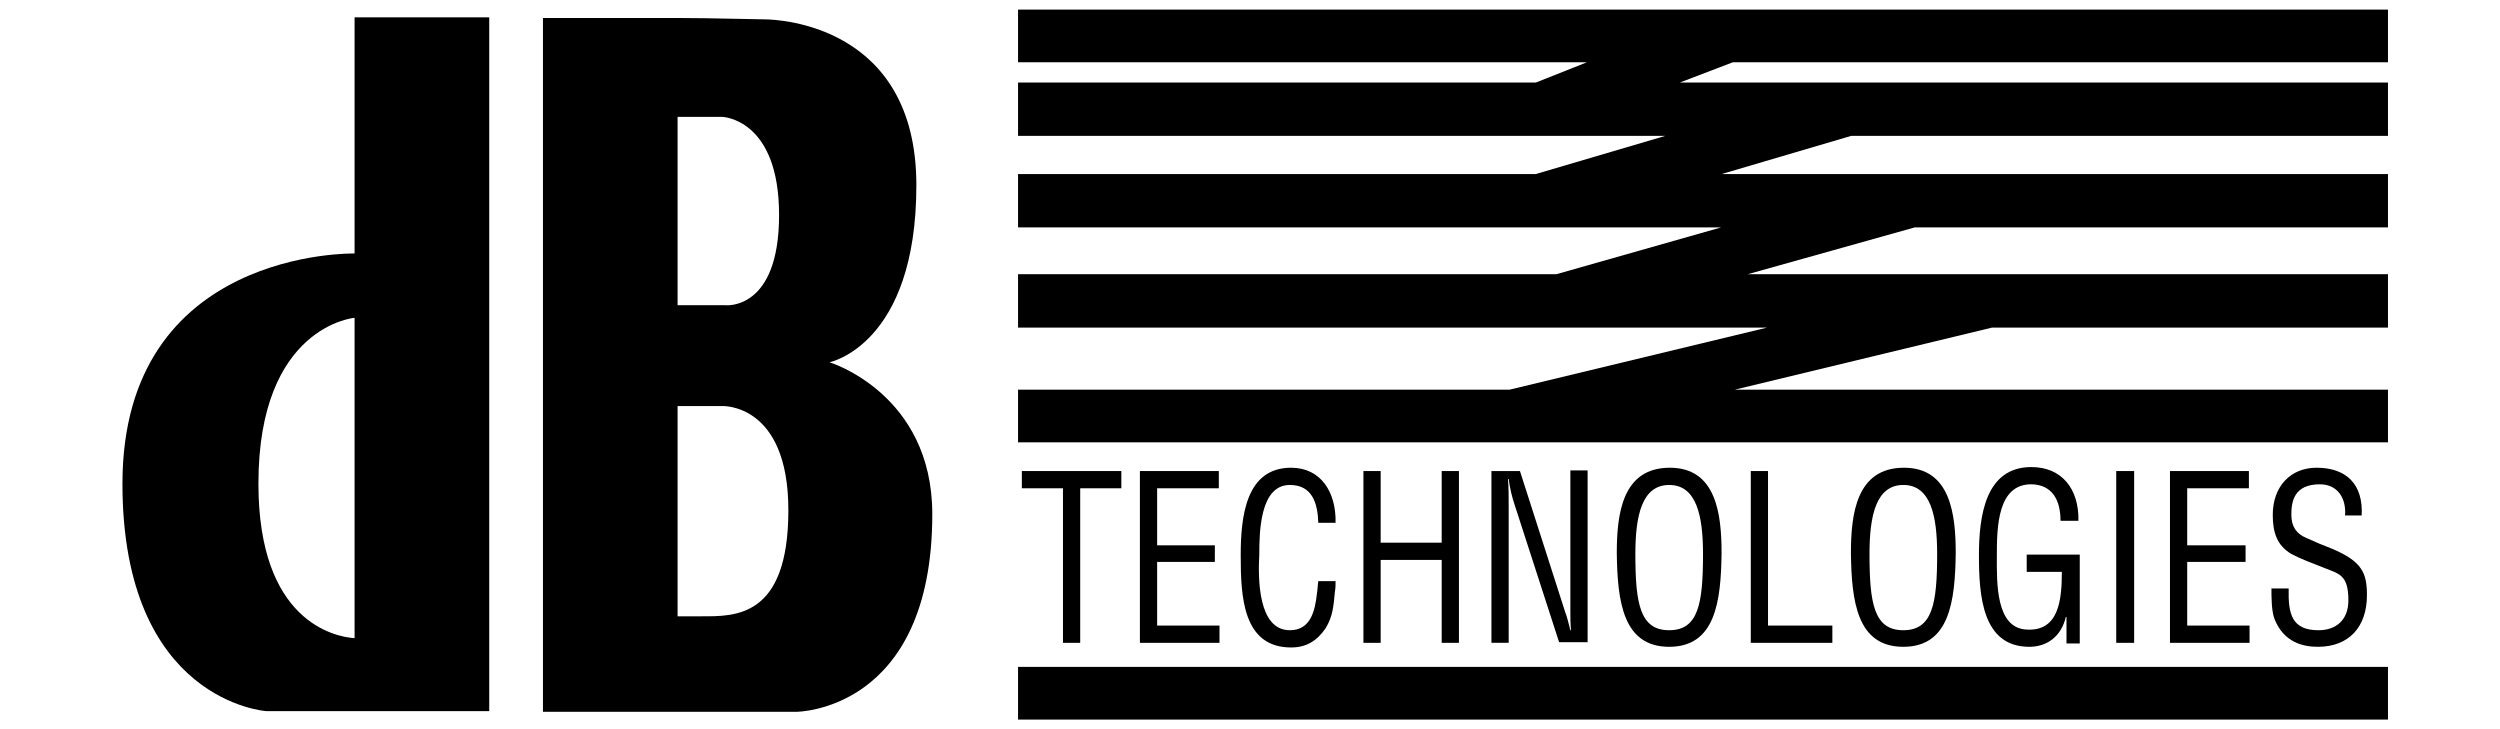 <svg width="144" height="42" viewBox="0 0 144 42" fill="none" xmlns="http://www.w3.org/2000/svg">
<path d="M58.858 28.125H61.227V37.027H62.22V28.125H64.589V27.132H58.858V28.125Z" fill="black"/>
<path d="M70.243 37.027V36.033H66.651V32.366H69.975V31.411H66.651V28.125H70.204V27.132H65.658V37.027H70.243Z" fill="black"/>
<path d="M76.929 30.112C76.967 28.354 76.088 26.941 74.369 26.941C71.771 26.941 71.465 29.73 71.465 31.984C71.465 34.352 71.58 37.294 74.369 37.294C75.248 37.294 75.859 36.912 76.356 36.186C76.776 35.499 76.814 34.887 76.89 34.085C76.929 33.894 76.929 33.665 76.929 33.474H75.935C75.897 33.703 75.897 33.932 75.859 34.161C75.744 35.231 75.477 36.301 74.293 36.301C72.459 36.301 72.459 33.321 72.535 31.946C72.535 30.647 72.573 27.934 74.293 27.934C75.553 27.934 75.897 28.927 75.935 30.112H76.929Z" fill="black"/>
<path d="M79.526 37.027V32.251H83.041V37.027H84.035V27.132H83.041V31.258H79.526V27.132H78.533V37.027H79.526Z" fill="black"/>
<path fill-rule="evenodd" clip-rule="evenodd" d="M90.453 35.193C90.453 35.575 90.453 35.957 90.491 36.301H90.453C90.338 35.842 90.262 35.537 90.147 35.231L87.549 27.132H85.907V37.027H86.9V29.119C86.9 28.622 86.9 28.087 86.862 27.59H86.9C86.977 28.163 87.091 28.622 87.244 29.08L89.804 36.989H91.446V27.094H90.453V35.193Z" fill="black"/>
<path fill-rule="evenodd" clip-rule="evenodd" d="M93.127 31.869C93.165 34.62 93.471 37.256 96.145 37.256C98.819 37.256 99.125 34.62 99.163 31.869C99.163 29.615 98.858 26.941 96.183 26.941C93.433 26.941 93.127 29.615 93.127 31.869ZM98.094 31.907C98.094 34.773 97.826 36.301 96.145 36.301C94.464 36.301 94.197 34.773 94.197 31.907C94.197 29.692 94.579 27.934 96.145 27.934C97.712 27.934 98.094 29.692 98.094 31.907Z" fill="black"/>
<path d="M105.544 37.027V36.033H101.838V27.132H100.845V37.027H105.544Z" fill="black"/>
<path fill-rule="evenodd" clip-rule="evenodd" d="M106.613 31.869C106.651 34.62 106.957 37.256 109.631 37.256C112.306 37.256 112.611 34.62 112.65 31.869C112.65 29.615 112.344 26.941 109.67 26.941C106.919 26.941 106.613 29.615 106.613 31.869ZM111.58 31.907C111.58 34.773 111.312 36.301 109.631 36.301C107.95 36.301 107.683 34.773 107.683 31.907C107.683 29.692 108.065 27.934 109.631 27.934C111.198 27.934 111.58 29.692 111.58 31.907Z" fill="black"/>
<path d="M119.756 31.946H116.738V32.939H118.762C118.762 34.505 118.61 36.377 116.738 36.263C114.942 36.186 115.018 33.55 115.018 32.022C115.018 30.341 115.057 27.858 117.043 27.896C118.189 27.934 118.686 28.775 118.686 29.997H119.717C119.756 28.163 118.762 26.903 117.005 26.903C114.369 26.903 113.987 29.692 113.987 31.984C113.987 34.314 114.178 37.256 116.89 37.256C117.884 37.256 118.724 36.683 118.992 35.537H119.03V37.065H119.794V31.946H119.756Z" fill="black"/>
<path d="M122.927 37.027V27.132H121.895V37.027H122.927Z" fill="black"/>
<path d="M129.574 37.027V36.033H125.983V32.366H129.345V31.411H125.983V28.125H129.536V27.132H124.99V37.027H129.574Z" fill="black"/>
<path d="M136.031 29.73C136.145 27.858 135.114 26.941 133.433 26.941C131.943 26.941 130.911 28.011 130.911 29.653C130.911 30.647 131.141 31.411 131.981 31.907C132.478 32.175 133.28 32.48 133.777 32.672C134.694 33.053 135.267 33.053 135.267 34.582C135.267 35.728 134.541 36.301 133.547 36.301C132.019 36.301 131.79 35.384 131.828 33.894H130.835C130.835 34.429 130.835 35.231 131.026 35.69C131.561 36.989 132.631 37.256 133.509 37.256C135.267 37.256 136.336 36.148 136.336 34.276C136.336 32.977 136.031 32.328 134.312 31.602C133.815 31.411 133.356 31.22 132.86 30.991C132.287 30.761 131.981 30.341 131.981 29.653C131.981 28.889 132.134 27.896 133.624 27.896C134.617 27.896 135.152 28.66 135.076 29.692H136.031V29.73Z" fill="black"/>
<path d="M136.947 39.013H59.24V40.847H136.947V39.013Z" fill="black" stroke="black" stroke-width="1.201"/>
<path d="M99.698 2.987H136.947V1.153H59.24V2.987H94.541L88.581 5.355H59.24V7.227H100.08L88.543 10.627H59.24V12.499H103.442L89.727 16.396H59.24V18.268H106.842L87.664 22.891L87.702 23.044H59.24V24.878H136.947V23.044H94.884L114.674 18.268H136.947V16.396H96.298L110.204 12.499H136.947V10.627H94.999L106.537 7.227H136.947V5.355H93.509L99.698 2.987Z" fill="black" stroke="black" stroke-width="1.201"/>
<path d="M20.424 1V14.601C20.424 14.601 7.053 14.295 7.053 27.858C7.053 40.427 15.343 40.962 15.343 40.962H20.424H22.908H28.18V1H20.424ZM14.885 27.858C14.885 18.765 20.424 18.307 20.424 18.307V36.759C19.278 36.683 14.885 35.804 14.885 27.858Z" fill="black"/>
<path d="M47.778 20.866C47.778 20.866 52.783 19.873 52.783 10.666C52.783 1.458 44.875 1.115 44.034 1.115C43.461 1.115 40.901 1.038 39.259 1.038H38.991H31.274V41H38.112H39.029H45.868C45.868 41 53.7 41 53.7 29.615C53.7 22.662 47.778 20.866 47.778 20.866ZM41.589 6.731C41.589 6.731 44.875 6.807 44.875 12.385C44.875 17.924 41.78 17.581 41.78 17.581H39.029V6.731H41.589ZM40.405 35.499C39.832 35.499 39.373 35.499 39.029 35.499V23.388H41.589C41.589 23.388 45.41 23.197 45.41 29.386C45.41 35.613 42.315 35.499 40.405 35.499Z" fill="black"/>
</svg>
